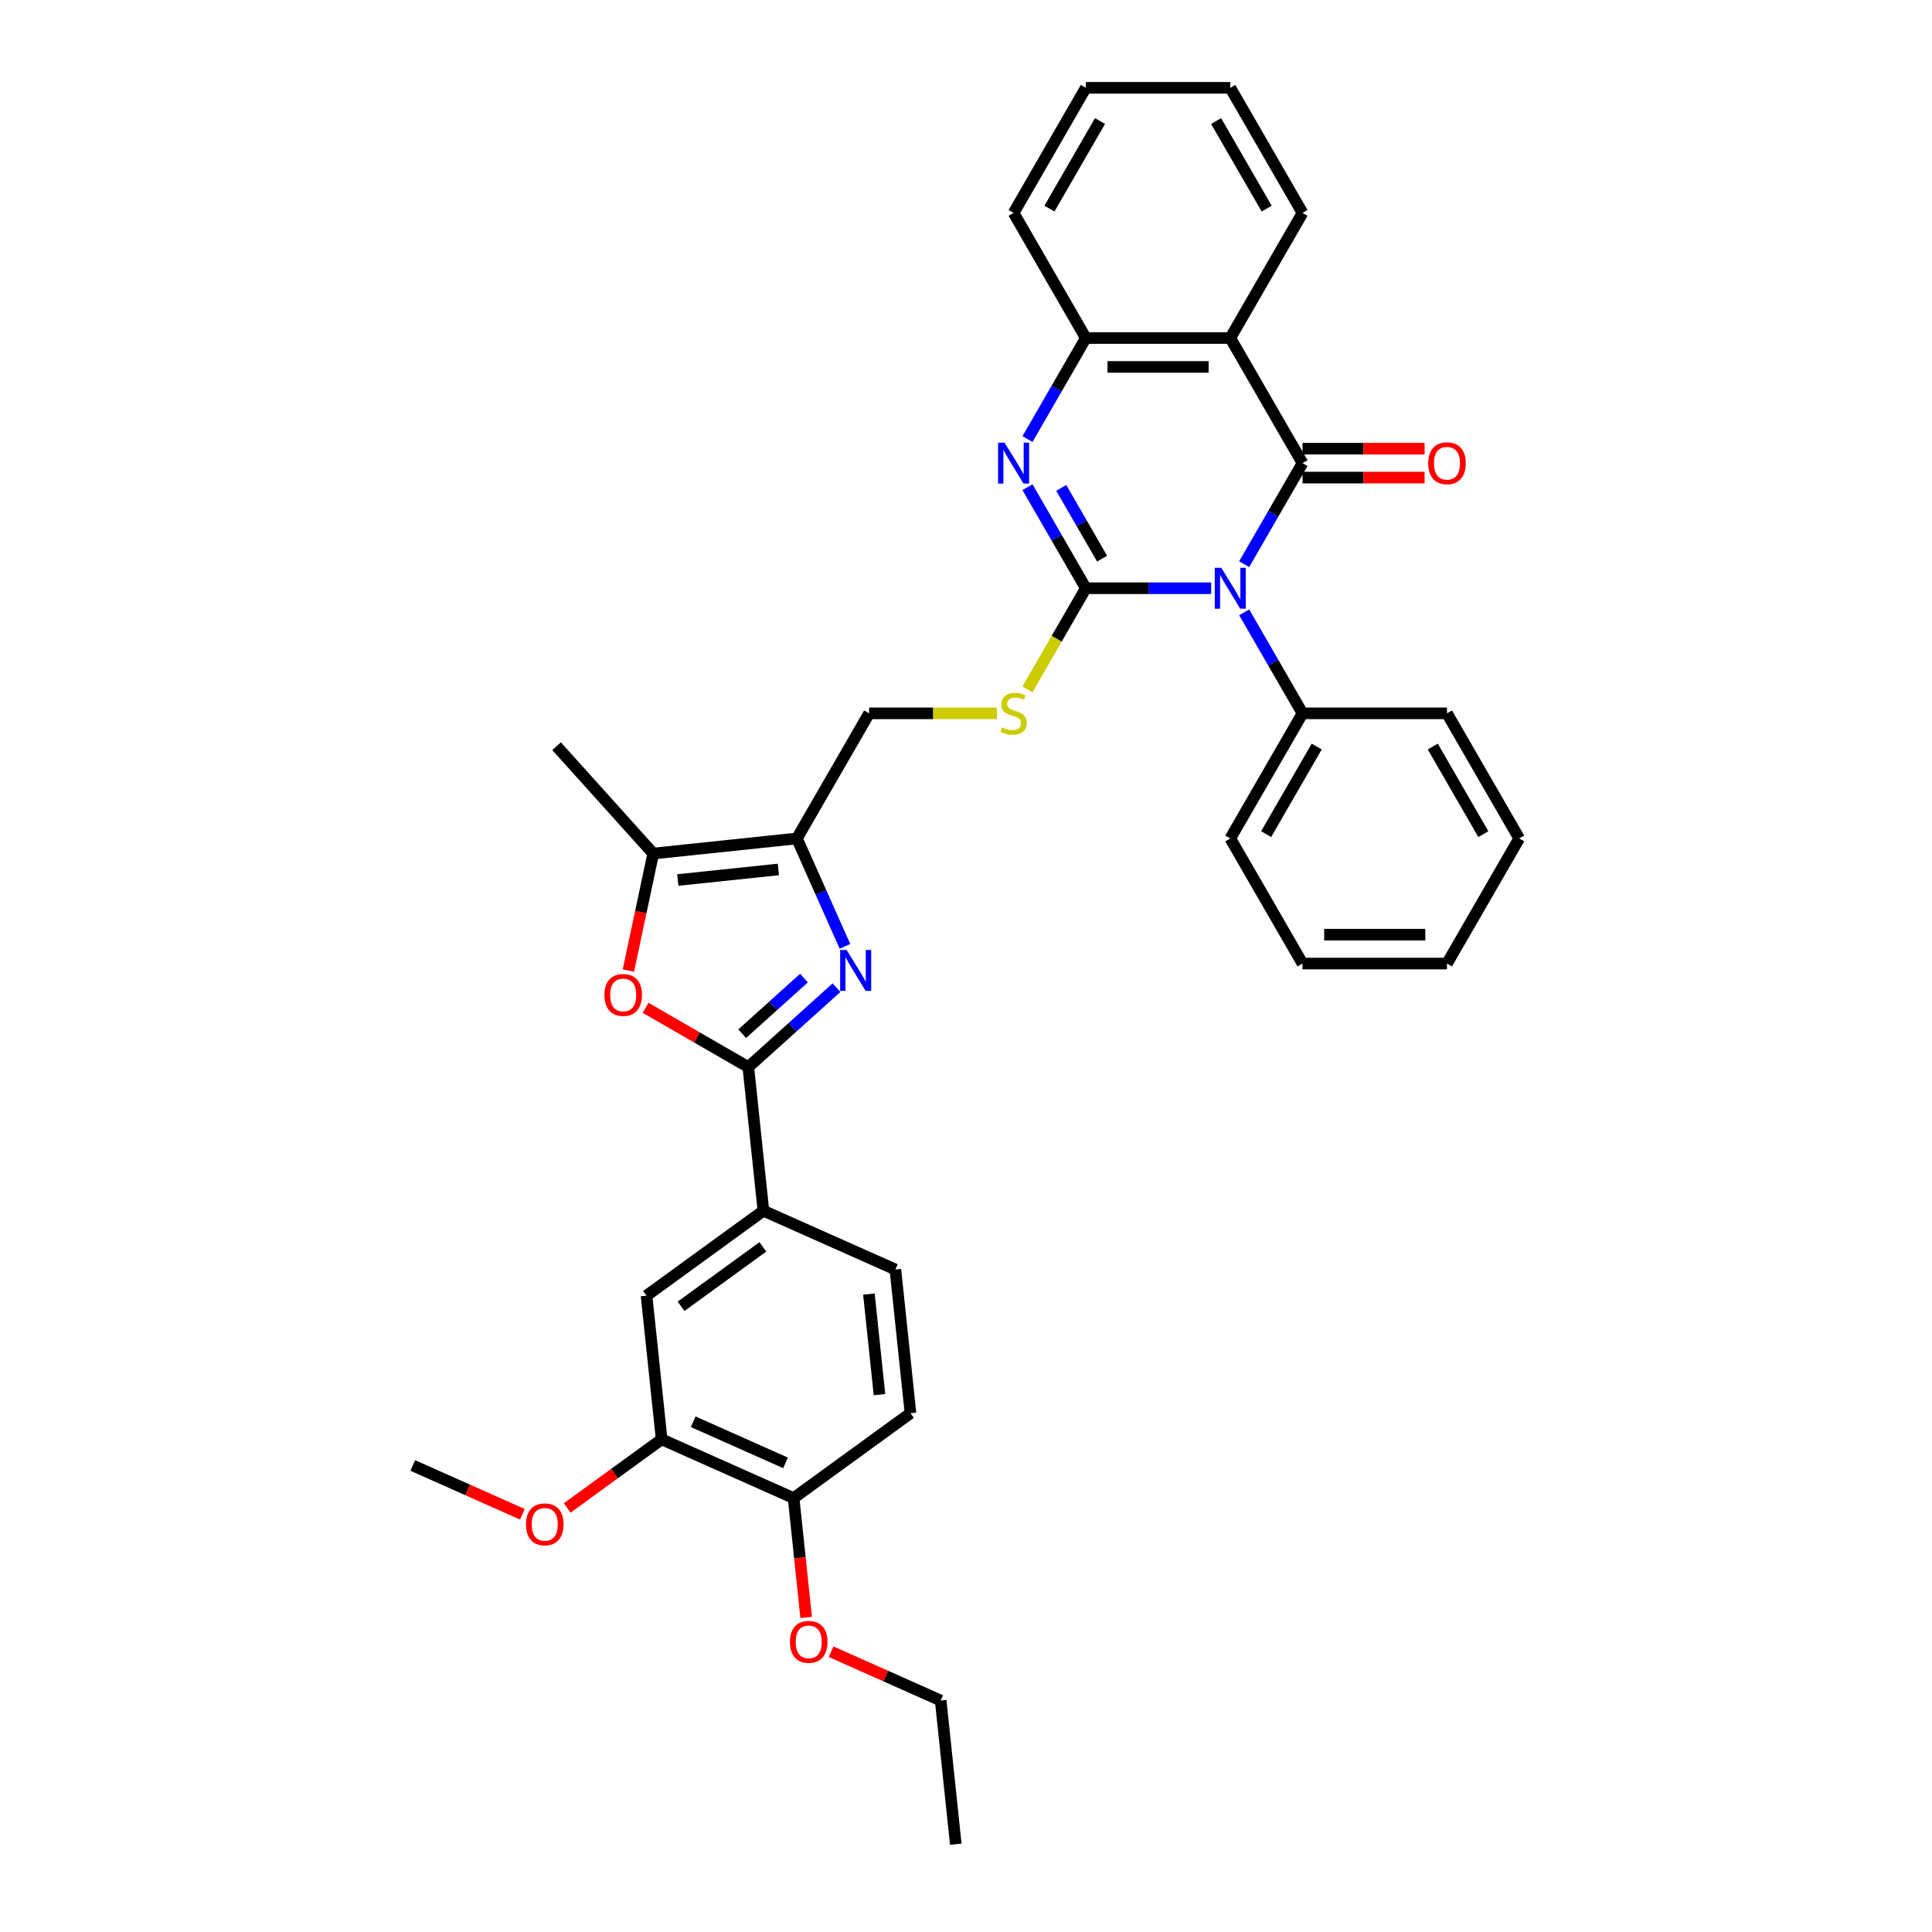 <?xml version='1.0' encoding='iso-8859-1'?>
<svg version='1.1' baseProfile='full'
              xmlns='http://www.w3.org/2000/svg'
                      xmlns:rdkit='http://www.rdkit.org/xml'
                      xmlns:xlink='http://www.w3.org/1999/xlink'
                  xml:space='preserve'
width='1000px' height='1000px' viewBox='0 0 1000 1000'>
<!-- END OF HEADER -->
<rect style='opacity:1.0;fill:#FFFFFF;stroke:none' width='1000' height='1000' x='0' y='0'> </rect>
<path class='bond-0' d='M 626.893,304.472 L 594.457,304.472' style='fill:none;fill-rule:evenodd;stroke:#0000FF;stroke-width:6px;stroke-linecap:butt;stroke-linejoin:miter;stroke-opacity:1' />
<path class='bond-0' d='M 594.457,304.472 L 562.021,304.472' style='fill:none;fill-rule:evenodd;stroke:#000000;stroke-width:6px;stroke-linecap:butt;stroke-linejoin:miter;stroke-opacity:1' />
<path class='bond-1' d='M 643.985,292.015 L 659.082,265.867' style='fill:none;fill-rule:evenodd;stroke:#0000FF;stroke-width:6px;stroke-linecap:butt;stroke-linejoin:miter;stroke-opacity:1' />
<path class='bond-1' d='M 659.082,265.867 L 674.179,239.718' style='fill:none;fill-rule:evenodd;stroke:#000000;stroke-width:6px;stroke-linecap:butt;stroke-linejoin:miter;stroke-opacity:1' />
<path class='bond-12' d='M 643.985,316.929 L 659.082,343.078' style='fill:none;fill-rule:evenodd;stroke:#0000FF;stroke-width:6px;stroke-linecap:butt;stroke-linejoin:miter;stroke-opacity:1' />
<path class='bond-12' d='M 659.082,343.078 L 674.179,369.227' style='fill:none;fill-rule:evenodd;stroke:#000000;stroke-width:6px;stroke-linecap:butt;stroke-linejoin:miter;stroke-opacity:1' />
<path class='bond-2' d='M 562.021,304.472 L 546.924,278.324' style='fill:none;fill-rule:evenodd;stroke:#000000;stroke-width:6px;stroke-linecap:butt;stroke-linejoin:miter;stroke-opacity:1' />
<path class='bond-2' d='M 546.924,278.324 L 531.827,252.175' style='fill:none;fill-rule:evenodd;stroke:#0000FF;stroke-width:6px;stroke-linecap:butt;stroke-linejoin:miter;stroke-opacity:1' />
<path class='bond-2' d='M 570.443,289.151 L 559.875,270.846' style='fill:none;fill-rule:evenodd;stroke:#000000;stroke-width:6px;stroke-linecap:butt;stroke-linejoin:miter;stroke-opacity:1' />
<path class='bond-2' d='M 559.875,270.846 L 549.307,252.542' style='fill:none;fill-rule:evenodd;stroke:#0000FF;stroke-width:6px;stroke-linecap:butt;stroke-linejoin:miter;stroke-opacity:1' />
<path class='bond-10' d='M 562.021,304.472 L 546.915,330.636' style='fill:none;fill-rule:evenodd;stroke:#000000;stroke-width:6px;stroke-linecap:butt;stroke-linejoin:miter;stroke-opacity:1' />
<path class='bond-10' d='M 546.915,330.636 L 531.81,356.8' style='fill:none;fill-rule:evenodd;stroke:#CCCC00;stroke-width:6px;stroke-linecap:butt;stroke-linejoin:miter;stroke-opacity:1' />
<path class='bond-5' d='M 674.179,239.718 L 636.793,174.963' style='fill:none;fill-rule:evenodd;stroke:#000000;stroke-width:6px;stroke-linecap:butt;stroke-linejoin:miter;stroke-opacity:1' />
<path class='bond-14' d='M 674.179,247.195 L 705.77,247.195' style='fill:none;fill-rule:evenodd;stroke:#000000;stroke-width:6px;stroke-linecap:butt;stroke-linejoin:miter;stroke-opacity:1' />
<path class='bond-14' d='M 705.77,247.195 L 737.361,247.195' style='fill:none;fill-rule:evenodd;stroke:#FF0000;stroke-width:6px;stroke-linecap:butt;stroke-linejoin:miter;stroke-opacity:1' />
<path class='bond-14' d='M 674.179,232.241 L 705.77,232.241' style='fill:none;fill-rule:evenodd;stroke:#000000;stroke-width:6px;stroke-linecap:butt;stroke-linejoin:miter;stroke-opacity:1' />
<path class='bond-14' d='M 705.77,232.241 L 737.361,232.241' style='fill:none;fill-rule:evenodd;stroke:#FF0000;stroke-width:6px;stroke-linecap:butt;stroke-linejoin:miter;stroke-opacity:1' />
<path class='bond-35' d='M 531.827,227.261 L 546.924,201.112' style='fill:none;fill-rule:evenodd;stroke:#0000FF;stroke-width:6px;stroke-linecap:butt;stroke-linejoin:miter;stroke-opacity:1' />
<path class='bond-35' d='M 546.924,201.112 L 562.021,174.963' style='fill:none;fill-rule:evenodd;stroke:#000000;stroke-width:6px;stroke-linecap:butt;stroke-linejoin:miter;stroke-opacity:1' />
<path class='bond-3' d='M 437.343,489.832 L 424.91,461.907' style='fill:none;fill-rule:evenodd;stroke:#0000FF;stroke-width:6px;stroke-linecap:butt;stroke-linejoin:miter;stroke-opacity:1' />
<path class='bond-3' d='M 424.91,461.907 L 412.477,433.981' style='fill:none;fill-rule:evenodd;stroke:#000000;stroke-width:6px;stroke-linecap:butt;stroke-linejoin:miter;stroke-opacity:1' />
<path class='bond-4' d='M 432.989,511.203 L 410.156,531.762' style='fill:none;fill-rule:evenodd;stroke:#0000FF;stroke-width:6px;stroke-linecap:butt;stroke-linejoin:miter;stroke-opacity:1' />
<path class='bond-4' d='M 410.156,531.762 L 387.323,552.321' style='fill:none;fill-rule:evenodd;stroke:#000000;stroke-width:6px;stroke-linecap:butt;stroke-linejoin:miter;stroke-opacity:1' />
<path class='bond-4' d='M 416.133,506.257 L 400.15,520.649' style='fill:none;fill-rule:evenodd;stroke:#0000FF;stroke-width:6px;stroke-linecap:butt;stroke-linejoin:miter;stroke-opacity:1' />
<path class='bond-4' d='M 400.15,520.649 L 384.166,535.04' style='fill:none;fill-rule:evenodd;stroke:#000000;stroke-width:6px;stroke-linecap:butt;stroke-linejoin:miter;stroke-opacity:1' />
<path class='bond-11' d='M 387.323,552.321 L 395.139,626.683' style='fill:none;fill-rule:evenodd;stroke:#000000;stroke-width:6px;stroke-linecap:butt;stroke-linejoin:miter;stroke-opacity:1' />
<path class='bond-38' d='M 387.323,552.321 L 360.74,536.974' style='fill:none;fill-rule:evenodd;stroke:#000000;stroke-width:6px;stroke-linecap:butt;stroke-linejoin:miter;stroke-opacity:1' />
<path class='bond-38' d='M 360.74,536.974 L 334.158,521.626' style='fill:none;fill-rule:evenodd;stroke:#FF0000;stroke-width:6px;stroke-linecap:butt;stroke-linejoin:miter;stroke-opacity:1' />
<path class='bond-9' d='M 636.793,174.963 L 562.021,174.963' style='fill:none;fill-rule:evenodd;stroke:#000000;stroke-width:6px;stroke-linecap:butt;stroke-linejoin:miter;stroke-opacity:1' />
<path class='bond-9' d='M 625.577,189.918 L 573.237,189.918' style='fill:none;fill-rule:evenodd;stroke:#000000;stroke-width:6px;stroke-linecap:butt;stroke-linejoin:miter;stroke-opacity:1' />
<path class='bond-20' d='M 636.793,174.963 L 674.179,110.209' style='fill:none;fill-rule:evenodd;stroke:#000000;stroke-width:6px;stroke-linecap:butt;stroke-linejoin:miter;stroke-opacity:1' />
<path class='bond-6' d='M 412.477,433.981 L 449.863,369.227' style='fill:none;fill-rule:evenodd;stroke:#000000;stroke-width:6px;stroke-linecap:butt;stroke-linejoin:miter;stroke-opacity:1' />
<path class='bond-8' d='M 412.477,433.981 L 338.114,441.797' style='fill:none;fill-rule:evenodd;stroke:#000000;stroke-width:6px;stroke-linecap:butt;stroke-linejoin:miter;stroke-opacity:1' />
<path class='bond-8' d='M 402.886,450.026 L 350.832,455.497' style='fill:none;fill-rule:evenodd;stroke:#000000;stroke-width:6px;stroke-linecap:butt;stroke-linejoin:miter;stroke-opacity:1' />
<path class='bond-7' d='M 325.242,502.358 L 331.678,472.078' style='fill:none;fill-rule:evenodd;stroke:#FF0000;stroke-width:6px;stroke-linecap:butt;stroke-linejoin:miter;stroke-opacity:1' />
<path class='bond-7' d='M 331.678,472.078 L 338.114,441.797' style='fill:none;fill-rule:evenodd;stroke:#000000;stroke-width:6px;stroke-linecap:butt;stroke-linejoin:miter;stroke-opacity:1' />
<path class='bond-23' d='M 338.114,441.797 L 288.082,386.231' style='fill:none;fill-rule:evenodd;stroke:#000000;stroke-width:6px;stroke-linecap:butt;stroke-linejoin:miter;stroke-opacity:1' />
<path class='bond-24' d='M 562.021,174.963 L 524.635,110.209' style='fill:none;fill-rule:evenodd;stroke:#000000;stroke-width:6px;stroke-linecap:butt;stroke-linejoin:miter;stroke-opacity:1' />
<path class='bond-16' d='M 515.976,369.227 L 482.919,369.227' style='fill:none;fill-rule:evenodd;stroke:#CCCC00;stroke-width:6px;stroke-linecap:butt;stroke-linejoin:miter;stroke-opacity:1' />
<path class='bond-16' d='M 482.919,369.227 L 449.863,369.227' style='fill:none;fill-rule:evenodd;stroke:#000000;stroke-width:6px;stroke-linecap:butt;stroke-linejoin:miter;stroke-opacity:1' />
<path class='bond-13' d='M 395.139,626.683 L 334.647,670.633' style='fill:none;fill-rule:evenodd;stroke:#000000;stroke-width:6px;stroke-linecap:butt;stroke-linejoin:miter;stroke-opacity:1' />
<path class='bond-13' d='M 394.855,645.374 L 352.511,676.139' style='fill:none;fill-rule:evenodd;stroke:#000000;stroke-width:6px;stroke-linecap:butt;stroke-linejoin:miter;stroke-opacity:1' />
<path class='bond-18' d='M 395.139,626.683 L 463.446,657.096' style='fill:none;fill-rule:evenodd;stroke:#000000;stroke-width:6px;stroke-linecap:butt;stroke-linejoin:miter;stroke-opacity:1' />
<path class='bond-25' d='M 674.179,369.227 L 636.793,433.981' style='fill:none;fill-rule:evenodd;stroke:#000000;stroke-width:6px;stroke-linecap:butt;stroke-linejoin:miter;stroke-opacity:1' />
<path class='bond-25' d='M 681.522,386.417 L 655.352,431.745' style='fill:none;fill-rule:evenodd;stroke:#000000;stroke-width:6px;stroke-linecap:butt;stroke-linejoin:miter;stroke-opacity:1' />
<path class='bond-26' d='M 674.179,369.227 L 748.951,369.227' style='fill:none;fill-rule:evenodd;stroke:#000000;stroke-width:6px;stroke-linecap:butt;stroke-linejoin:miter;stroke-opacity:1' />
<path class='bond-15' d='M 334.647,670.633 L 342.463,744.996' style='fill:none;fill-rule:evenodd;stroke:#000000;stroke-width:6px;stroke-linecap:butt;stroke-linejoin:miter;stroke-opacity:1' />
<path class='bond-21' d='M 342.463,744.996 L 318.012,762.76' style='fill:none;fill-rule:evenodd;stroke:#000000;stroke-width:6px;stroke-linecap:butt;stroke-linejoin:miter;stroke-opacity:1' />
<path class='bond-21' d='M 318.012,762.76 L 293.561,780.525' style='fill:none;fill-rule:evenodd;stroke:#FF0000;stroke-width:6px;stroke-linecap:butt;stroke-linejoin:miter;stroke-opacity:1' />
<path class='bond-39' d='M 342.463,744.996 L 410.77,775.408' style='fill:none;fill-rule:evenodd;stroke:#000000;stroke-width:6px;stroke-linecap:butt;stroke-linejoin:miter;stroke-opacity:1' />
<path class='bond-39' d='M 358.791,735.896 L 406.607,757.185' style='fill:none;fill-rule:evenodd;stroke:#000000;stroke-width:6px;stroke-linecap:butt;stroke-linejoin:miter;stroke-opacity:1' />
<path class='bond-17' d='M 410.77,775.408 L 471.262,731.458' style='fill:none;fill-rule:evenodd;stroke:#000000;stroke-width:6px;stroke-linecap:butt;stroke-linejoin:miter;stroke-opacity:1' />
<path class='bond-22' d='M 410.77,775.408 L 414.017,806.301' style='fill:none;fill-rule:evenodd;stroke:#000000;stroke-width:6px;stroke-linecap:butt;stroke-linejoin:miter;stroke-opacity:1' />
<path class='bond-22' d='M 414.017,806.301 L 417.264,837.194' style='fill:none;fill-rule:evenodd;stroke:#FF0000;stroke-width:6px;stroke-linecap:butt;stroke-linejoin:miter;stroke-opacity:1' />
<path class='bond-19' d='M 463.446,657.096 L 471.262,731.458' style='fill:none;fill-rule:evenodd;stroke:#000000;stroke-width:6px;stroke-linecap:butt;stroke-linejoin:miter;stroke-opacity:1' />
<path class='bond-19' d='M 449.746,669.813 L 455.217,721.867' style='fill:none;fill-rule:evenodd;stroke:#000000;stroke-width:6px;stroke-linecap:butt;stroke-linejoin:miter;stroke-opacity:1' />
<path class='bond-29' d='M 674.179,110.209 L 636.793,45.455' style='fill:none;fill-rule:evenodd;stroke:#000000;stroke-width:6px;stroke-linecap:butt;stroke-linejoin:miter;stroke-opacity:1' />
<path class='bond-29' d='M 655.62,107.973 L 629.45,62.645' style='fill:none;fill-rule:evenodd;stroke:#000000;stroke-width:6px;stroke-linecap:butt;stroke-linejoin:miter;stroke-opacity:1' />
<path class='bond-28' d='M 270.381,783.786 L 242.022,771.159' style='fill:none;fill-rule:evenodd;stroke:#FF0000;stroke-width:6px;stroke-linecap:butt;stroke-linejoin:miter;stroke-opacity:1' />
<path class='bond-28' d='M 242.022,771.159 L 213.663,758.533' style='fill:none;fill-rule:evenodd;stroke:#000000;stroke-width:6px;stroke-linecap:butt;stroke-linejoin:miter;stroke-opacity:1' />
<path class='bond-27' d='M 430.176,854.931 L 458.535,867.557' style='fill:none;fill-rule:evenodd;stroke:#FF0000;stroke-width:6px;stroke-linecap:butt;stroke-linejoin:miter;stroke-opacity:1' />
<path class='bond-27' d='M 458.535,867.557 L 486.894,880.183' style='fill:none;fill-rule:evenodd;stroke:#000000;stroke-width:6px;stroke-linecap:butt;stroke-linejoin:miter;stroke-opacity:1' />
<path class='bond-37' d='M 524.635,110.209 L 562.021,45.455' style='fill:none;fill-rule:evenodd;stroke:#000000;stroke-width:6px;stroke-linecap:butt;stroke-linejoin:miter;stroke-opacity:1' />
<path class='bond-37' d='M 543.194,107.973 L 569.364,62.645' style='fill:none;fill-rule:evenodd;stroke:#000000;stroke-width:6px;stroke-linecap:butt;stroke-linejoin:miter;stroke-opacity:1' />
<path class='bond-33' d='M 636.793,433.981 L 674.179,498.736' style='fill:none;fill-rule:evenodd;stroke:#000000;stroke-width:6px;stroke-linecap:butt;stroke-linejoin:miter;stroke-opacity:1' />
<path class='bond-32' d='M 748.951,369.227 L 786.337,433.981' style='fill:none;fill-rule:evenodd;stroke:#000000;stroke-width:6px;stroke-linecap:butt;stroke-linejoin:miter;stroke-opacity:1' />
<path class='bond-32' d='M 741.608,386.417 L 767.778,431.745' style='fill:none;fill-rule:evenodd;stroke:#000000;stroke-width:6px;stroke-linecap:butt;stroke-linejoin:miter;stroke-opacity:1' />
<path class='bond-31' d='M 486.894,880.183 L 494.71,954.545' style='fill:none;fill-rule:evenodd;stroke:#000000;stroke-width:6px;stroke-linecap:butt;stroke-linejoin:miter;stroke-opacity:1' />
<path class='bond-30' d='M 636.793,45.455 L 562.021,45.455' style='fill:none;fill-rule:evenodd;stroke:#000000;stroke-width:6px;stroke-linecap:butt;stroke-linejoin:miter;stroke-opacity:1' />
<path class='bond-34' d='M 786.337,433.981 L 748.951,498.736' style='fill:none;fill-rule:evenodd;stroke:#000000;stroke-width:6px;stroke-linecap:butt;stroke-linejoin:miter;stroke-opacity:1' />
<path class='bond-36' d='M 674.179,498.736 L 748.951,498.736' style='fill:none;fill-rule:evenodd;stroke:#000000;stroke-width:6px;stroke-linecap:butt;stroke-linejoin:miter;stroke-opacity:1' />
<path class='bond-36' d='M 685.395,483.781 L 737.735,483.781' style='fill:none;fill-rule:evenodd;stroke:#000000;stroke-width:6px;stroke-linecap:butt;stroke-linejoin:miter;stroke-opacity:1' />
<path  class='atom-0' d='M 632.112 293.885
L 639.051 305.1
Q 639.739 306.207, 640.845 308.211
Q 641.952 310.215, 642.012 310.334
L 642.012 293.885
L 644.823 293.885
L 644.823 315.06
L 641.922 315.06
L 634.475 302.797
Q 633.607 301.362, 632.68 299.717
Q 631.783 298.072, 631.514 297.563
L 631.514 315.06
L 628.762 315.06
L 628.762 293.885
L 632.112 293.885
' fill='#0000FF'/>
<path  class='atom-3' d='M 519.954 229.13
L 526.893 240.346
Q 527.581 241.453, 528.687 243.456
Q 529.794 245.46, 529.854 245.58
L 529.854 229.13
L 532.665 229.13
L 532.665 250.306
L 529.764 250.306
L 522.317 238.043
Q 521.449 236.607, 520.522 234.962
Q 519.625 233.317, 519.356 232.809
L 519.356 250.306
L 516.604 250.306
L 516.604 229.13
L 519.954 229.13
' fill='#0000FF'/>
<path  class='atom-4' d='M 438.209 491.701
L 445.147 502.917
Q 445.835 504.024, 446.942 506.027
Q 448.049 508.031, 448.108 508.151
L 448.108 491.701
L 450.92 491.701
L 450.92 512.877
L 448.019 512.877
L 440.571 500.614
Q 439.704 499.178, 438.777 497.533
Q 437.88 495.888, 437.61 495.38
L 437.61 512.877
L 434.859 512.877
L 434.859 491.701
L 438.209 491.701
' fill='#0000FF'/>
<path  class='atom-8' d='M 312.848 514.995
Q 312.848 509.91, 315.36 507.069
Q 317.873 504.228, 322.568 504.228
Q 327.264 504.228, 329.776 507.069
Q 332.289 509.91, 332.289 514.995
Q 332.289 520.139, 329.747 523.07
Q 327.204 525.971, 322.568 525.971
Q 317.903 525.971, 315.36 523.07
Q 312.848 520.169, 312.848 514.995
M 322.568 523.579
Q 325.799 523.579, 327.533 521.425
Q 329.298 519.242, 329.298 514.995
Q 329.298 510.838, 327.533 508.744
Q 325.799 506.62, 322.568 506.62
Q 319.338 506.62, 317.574 508.714
Q 315.839 510.808, 315.839 514.995
Q 315.839 519.272, 317.574 521.425
Q 319.338 523.579, 322.568 523.579
' fill='#FF0000'/>
<path  class='atom-11' d='M 518.653 376.495
Q 518.892 376.584, 519.879 377.003
Q 520.866 377.422, 521.943 377.691
Q 523.05 377.93, 524.126 377.93
Q 526.13 377.93, 527.297 376.973
Q 528.463 375.986, 528.463 374.281
Q 528.463 373.115, 527.865 372.397
Q 527.297 371.679, 526.399 371.29
Q 525.502 370.902, 524.007 370.453
Q 522.122 369.885, 520.986 369.346
Q 519.879 368.808, 519.072 367.672
Q 518.294 366.535, 518.294 364.621
Q 518.294 361.959, 520.089 360.314
Q 521.913 358.669, 525.502 358.669
Q 527.955 358.669, 530.736 359.835
L 530.048 362.138
Q 527.506 361.092, 525.592 361.092
Q 523.528 361.092, 522.392 361.959
Q 521.255 362.796, 521.285 364.262
Q 521.285 365.398, 521.853 366.086
Q 522.451 366.774, 523.289 367.163
Q 524.156 367.552, 525.592 368
Q 527.506 368.599, 528.643 369.197
Q 529.779 369.795, 530.587 371.021
Q 531.424 372.218, 531.424 374.281
Q 531.424 377.212, 529.45 378.798
Q 527.506 380.353, 524.246 380.353
Q 522.362 380.353, 520.926 379.934
Q 519.52 379.545, 517.845 378.857
L 518.653 376.495
' fill='#CCCC00'/>
<path  class='atom-15' d='M 739.23 239.778
Q 739.23 234.693, 741.743 231.852
Q 744.255 229.011, 748.951 229.011
Q 753.646 229.011, 756.159 231.852
Q 758.671 234.693, 758.671 239.778
Q 758.671 244.922, 756.129 247.853
Q 753.587 250.754, 748.951 250.754
Q 744.285 250.754, 741.743 247.853
Q 739.23 244.952, 739.23 239.778
M 748.951 248.362
Q 752.181 248.362, 753.916 246.208
Q 755.68 244.025, 755.68 239.778
Q 755.68 235.62, 753.916 233.527
Q 752.181 231.403, 748.951 231.403
Q 745.721 231.403, 743.956 233.497
Q 742.221 235.59, 742.221 239.778
Q 742.221 244.055, 743.956 246.208
Q 745.721 248.362, 748.951 248.362
' fill='#FF0000'/>
<path  class='atom-22' d='M 272.251 789.005
Q 272.251 783.921, 274.763 781.08
Q 277.275 778.238, 281.971 778.238
Q 286.667 778.238, 289.179 781.08
Q 291.691 783.921, 291.691 789.005
Q 291.691 794.15, 289.149 797.081
Q 286.607 799.982, 281.971 799.982
Q 277.305 799.982, 274.763 797.081
Q 272.251 794.18, 272.251 789.005
M 281.971 797.589
Q 285.201 797.589, 286.936 795.436
Q 288.7 793.252, 288.7 789.005
Q 288.7 784.848, 286.936 782.754
Q 285.201 780.631, 281.971 780.631
Q 278.741 780.631, 276.976 782.725
Q 275.241 784.818, 275.241 789.005
Q 275.241 793.282, 276.976 795.436
Q 278.741 797.589, 281.971 797.589
' fill='#FF0000'/>
<path  class='atom-23' d='M 408.866 849.83
Q 408.866 844.746, 411.378 841.905
Q 413.89 839.063, 418.586 839.063
Q 423.282 839.063, 425.794 841.905
Q 428.306 844.746, 428.306 849.83
Q 428.306 854.975, 425.764 857.906
Q 423.222 860.807, 418.586 860.807
Q 413.92 860.807, 411.378 857.906
Q 408.866 855.005, 408.866 849.83
M 418.586 858.414
Q 421.816 858.414, 423.551 856.261
Q 425.316 854.077, 425.316 849.83
Q 425.316 845.673, 423.551 843.579
Q 421.816 841.456, 418.586 841.456
Q 415.356 841.456, 413.591 843.55
Q 411.857 845.643, 411.857 849.83
Q 411.857 854.107, 413.591 856.261
Q 415.356 858.414, 418.586 858.414
' fill='#FF0000'/>
</svg>
